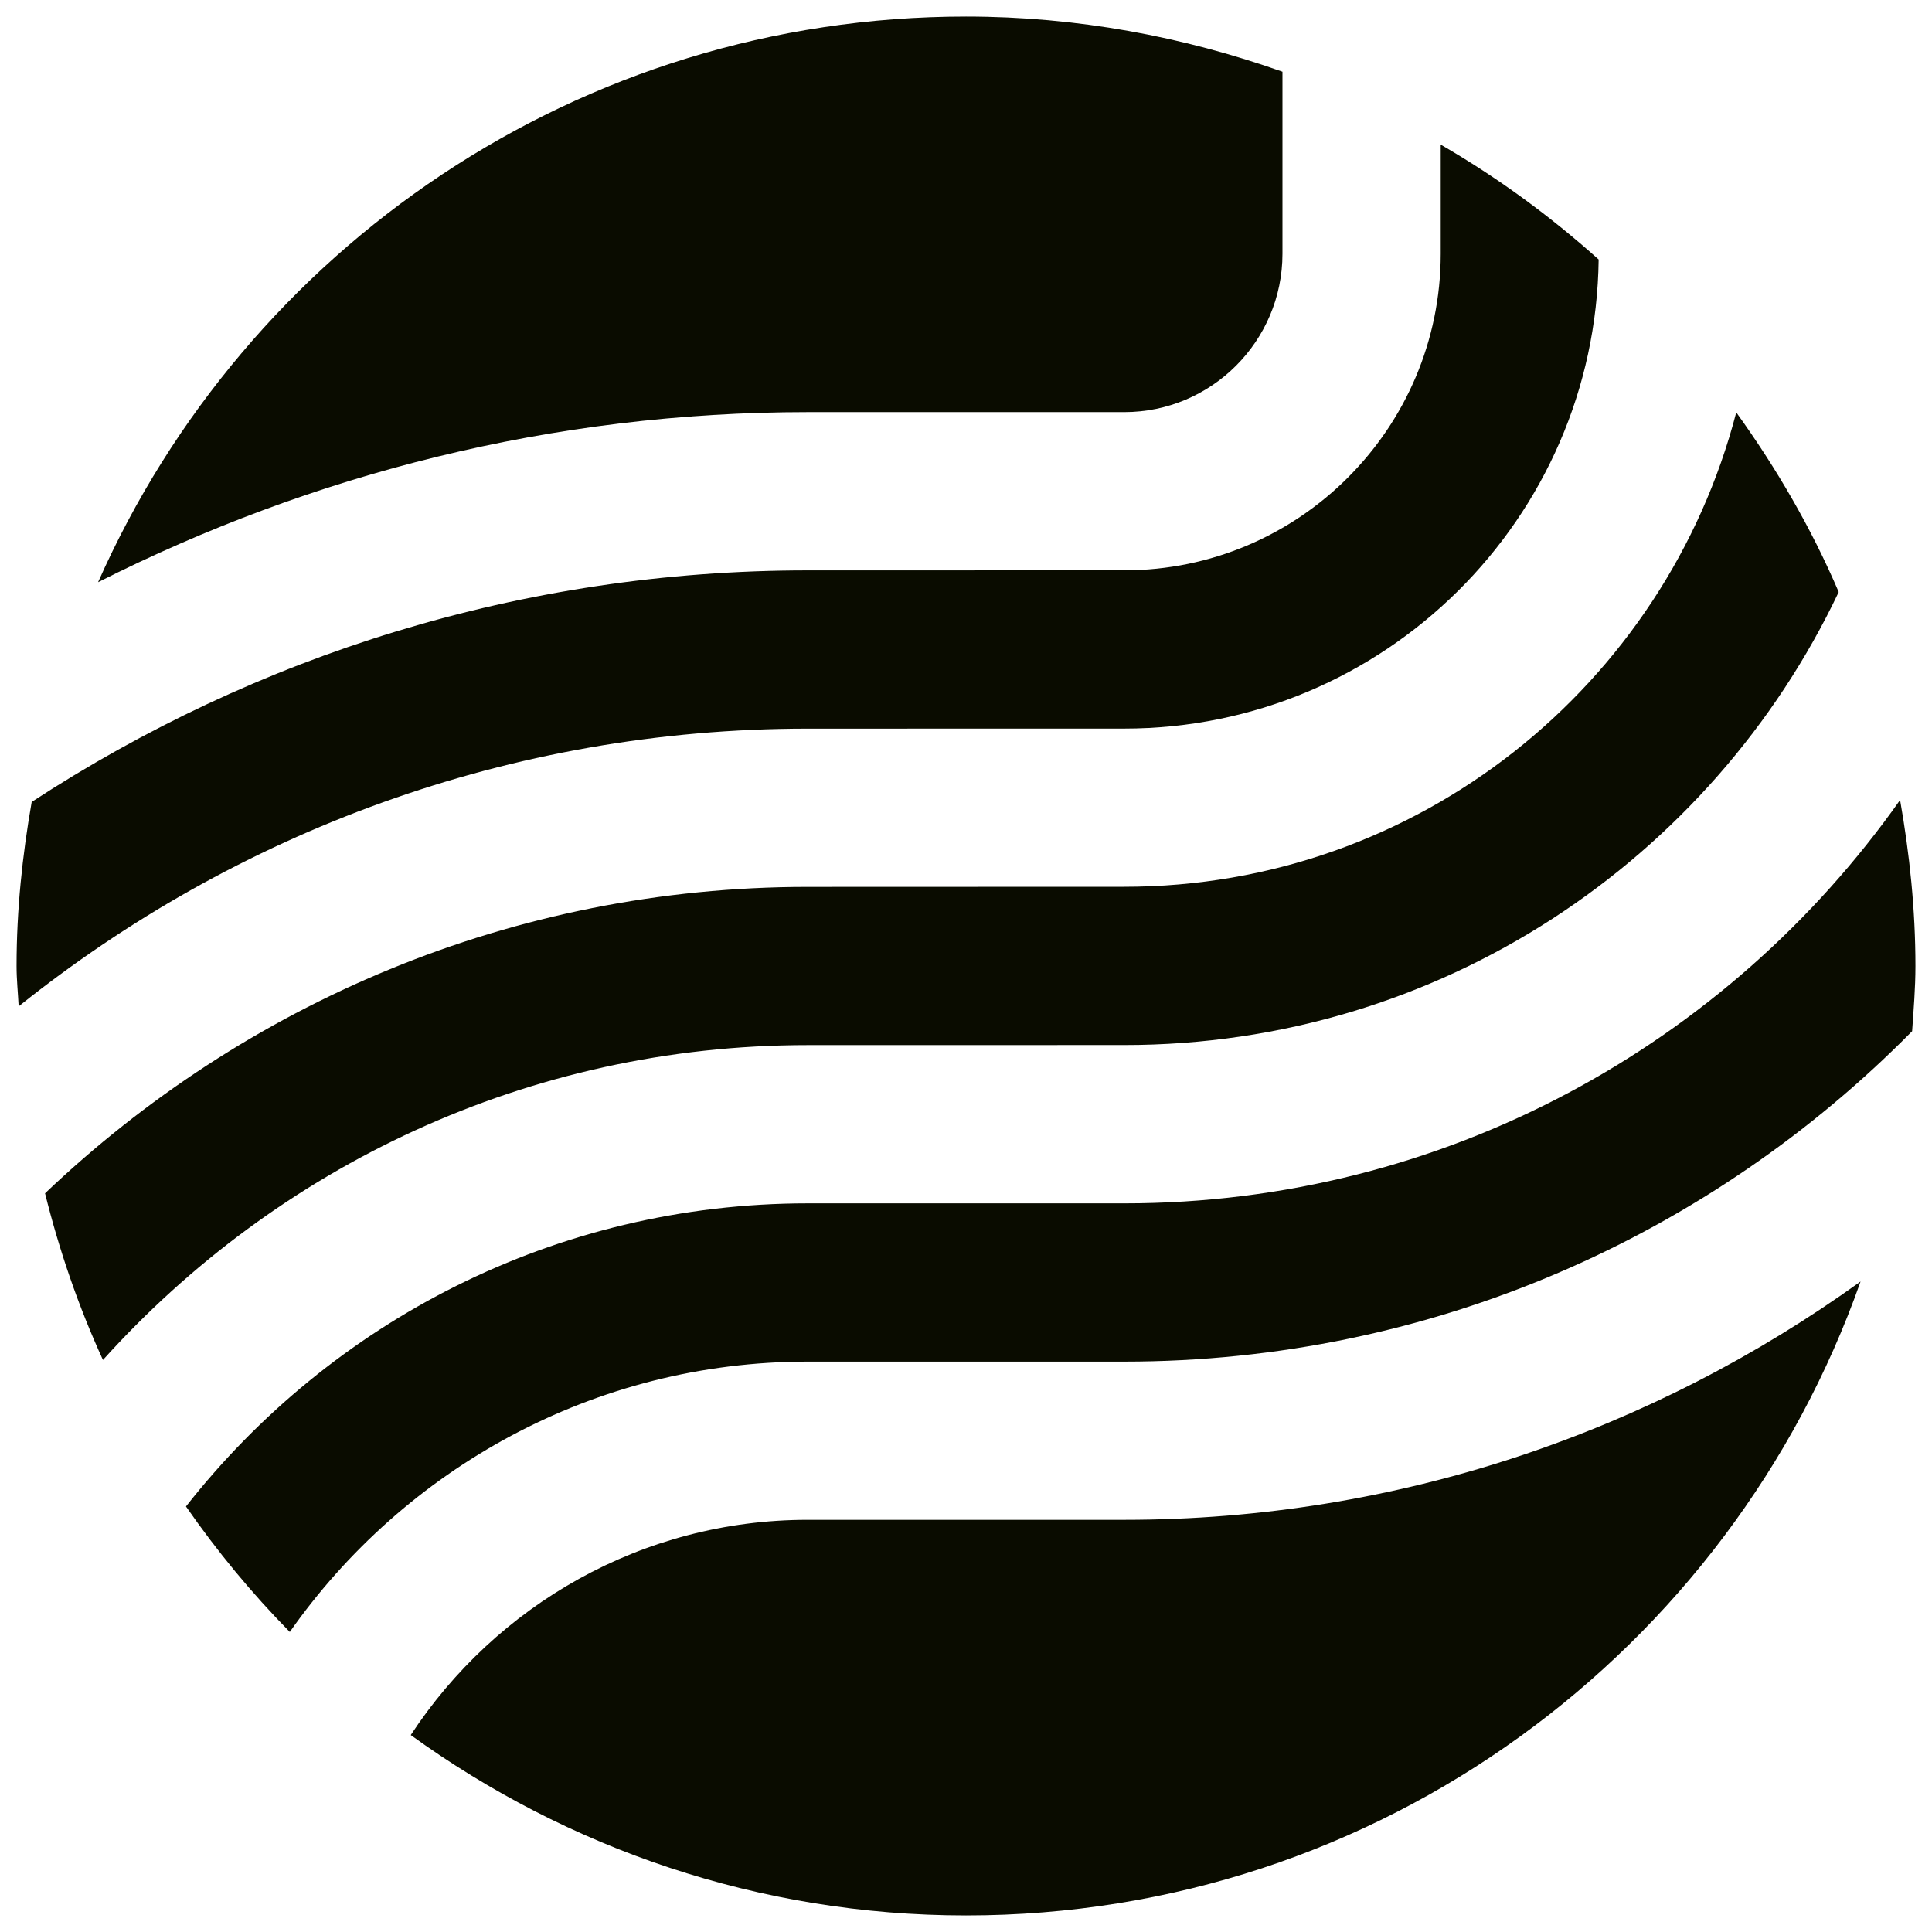 <svg width="35" height="35" viewBox="0 0 35 35" fill="none" xmlns="http://www.w3.org/2000/svg">
<path d="M14.633 18.933L20.367 18.932C26.087 18.932 31.01 15.571 33.31 10.725C32.814 9.566 32.182 8.482 31.454 7.471C30.173 12.405 25.696 16.065 20.367 16.065L14.633 16.067C9.279 16.067 4.419 18.188 0.816 21.618C1.076 22.665 1.425 23.676 1.865 24.637C5.013 21.144 9.56 18.933 14.633 18.933Z" fill="#0A0C00"/>
<path d="M34.422 14.493C31.307 18.908 26.179 21.8 20.367 21.8H14.633C10.058 21.8 5.993 23.951 3.369 27.291C3.932 28.102 4.56 28.863 5.25 29.564C7.326 26.608 10.755 24.667 14.633 24.667H20.367C25.948 24.667 31 22.372 34.64 18.681C34.667 18.289 34.7 17.899 34.7 17.5C34.7 16.472 34.594 15.472 34.422 14.493Z" fill="#0A0C00"/>
<path d="M14.633 10.333C9.447 10.333 4.624 11.884 0.574 14.528C0.405 15.496 0.3 16.484 0.3 17.5C0.3 17.747 0.326 17.987 0.338 18.231C4.261 15.09 9.227 13.2 14.633 13.2L20.367 13.199C25.074 13.199 28.905 9.396 28.961 4.701C28.083 3.914 27.127 3.214 26.1 2.62V4.598C26.1 7.76 23.529 10.332 20.367 10.332L14.633 10.333Z" fill="#0A0C00"/>
<path d="M14.633 7.466L20.367 7.466C21.947 7.466 23.233 6.179 23.233 4.597V1.299C21.438 0.664 19.515 0.3 17.5 0.3C10.479 0.3 4.449 4.514 1.777 10.547C5.649 8.592 10.008 7.466 14.633 7.466Z" fill="#0A0C00"/>
<path d="M20.367 27.533H14.633C11.627 27.533 8.98 29.087 7.441 31.432C10.272 33.479 13.741 34.7 17.5 34.7C24.993 34.7 31.348 29.902 33.706 23.216C29.943 25.922 25.344 27.533 20.367 27.533Z" fill="#0A0C00"/>
</svg>
